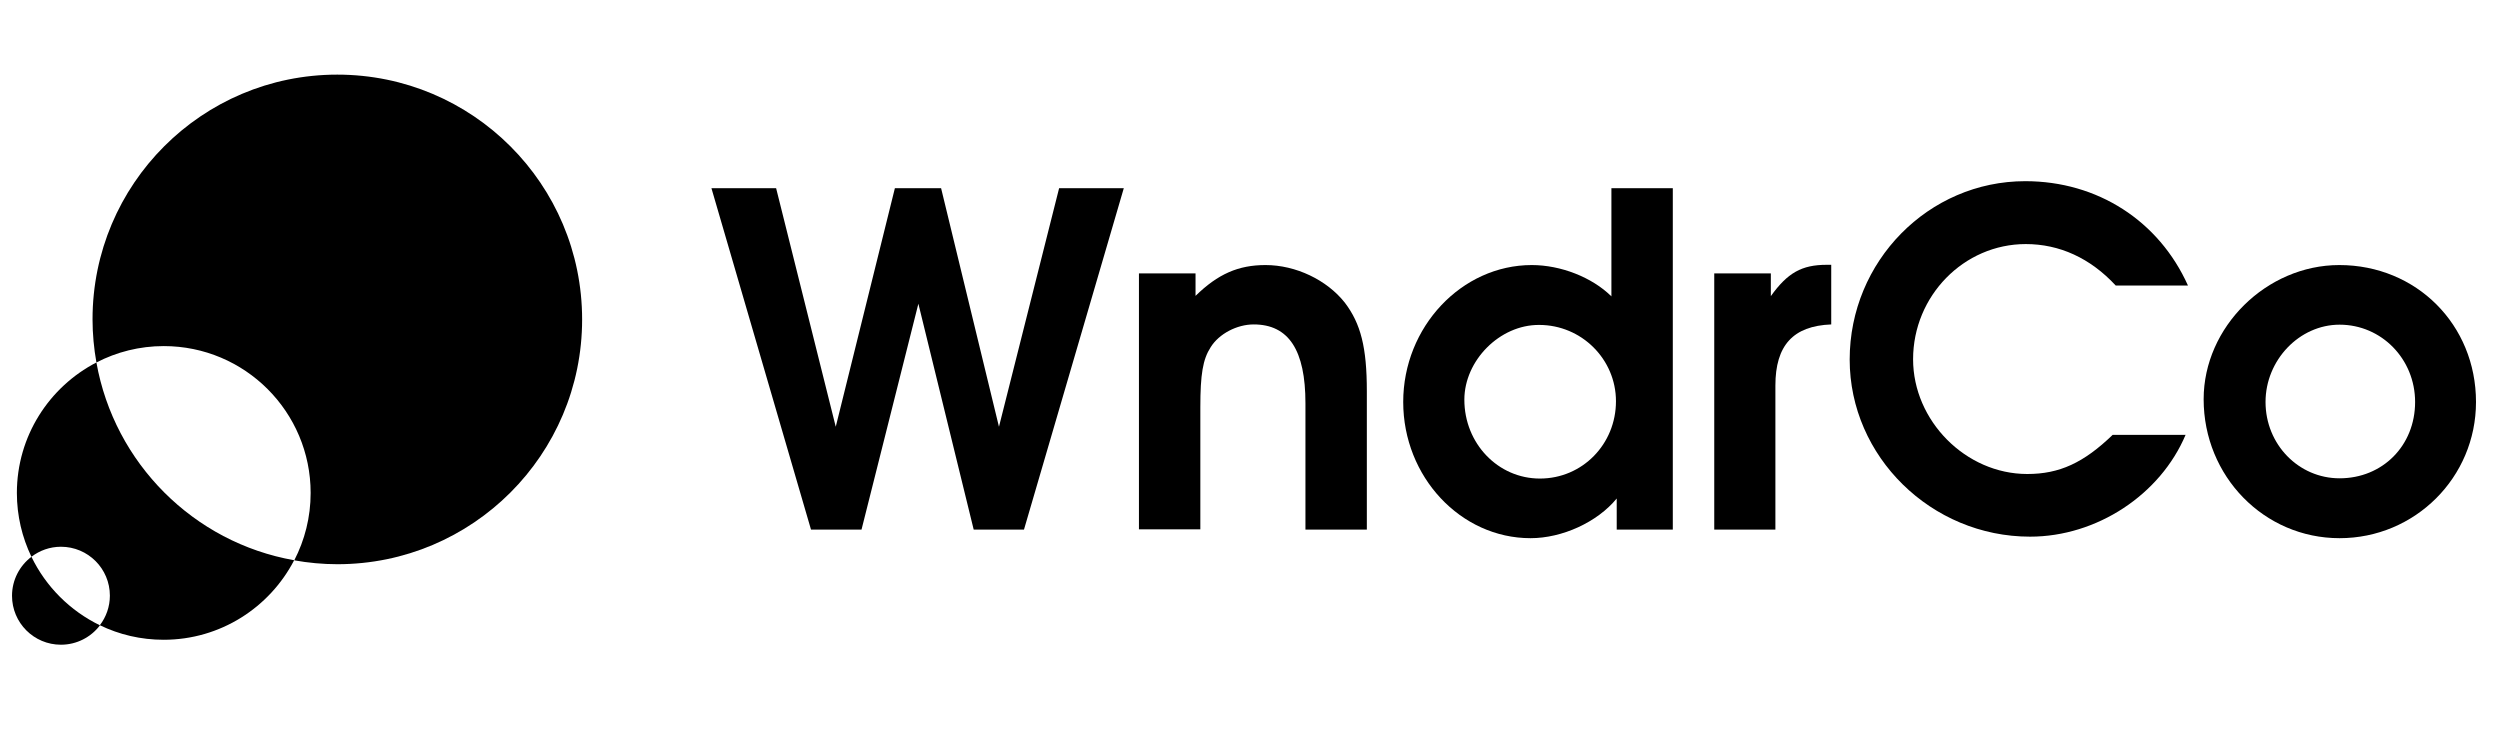 <?xml version="1.0" encoding="UTF-8"?> <svg xmlns="http://www.w3.org/2000/svg" width="140" height="41" viewBox="0 0 140 41" fill="none"><g clip-path="url(#clip0_6293_16588)"><path d="M1.76 31.18C1.102 31.681 0.673 32.471 0.673 33.364C0.673 34.879 1.898 36.104 3.413 36.104C4.306 36.104 5.097 35.676 5.598 35.018C3.926 34.209 2.568 32.851 1.76 31.18Z" fill="black"></path><path d="M5.399 20.298C2.755 21.668 0.945 24.426 0.945 27.607C0.945 28.886 1.241 30.099 1.76 31.18C2.218 30.829 2.792 30.618 3.413 30.618C4.928 30.618 6.153 31.843 6.153 33.358C6.153 33.98 5.942 34.553 5.592 35.012C6.672 35.537 7.885 35.827 9.165 35.827C12.345 35.827 15.103 34.016 16.473 31.373C10.842 30.383 6.401 25.935 5.399 20.298Z" fill="black"></path><path d="M18.887 4.179C11.313 4.179 5.182 10.317 5.182 17.884C5.182 18.705 5.26 19.514 5.399 20.299C6.527 19.713 7.813 19.381 9.171 19.381C13.715 19.381 17.396 23.063 17.396 27.607C17.396 28.965 17.064 30.25 16.479 31.379C17.264 31.518 18.066 31.596 18.893 31.596C26.461 31.596 32.599 25.459 32.599 17.891C32.599 10.317 26.461 4.179 18.887 4.179Z" fill="black"></path><path d="M39.841 10.541H43.463L46.802 23.898L50.113 10.541H52.702L55.942 23.898L59.31 10.541H62.932L57.343 29.657H54.527L51.429 17.008L48.245 29.657H45.416L39.841 10.541Z" fill="black"></path><path d="M63.767 15.31H66.95V16.569C68.209 15.338 69.355 14.843 70.869 14.843C72.567 14.843 74.308 15.678 75.312 16.951C76.203 18.125 76.543 19.456 76.543 21.903V29.657H73.105V22.582C73.105 19.611 72.171 18.168 70.204 18.168C69.27 18.168 68.266 18.692 67.799 19.441C67.36 20.12 67.219 20.955 67.219 22.809V29.643H63.781V15.31H63.767Z" fill="black"></path><path d="M93.691 29.657H90.536V27.916C89.446 29.246 87.48 30.138 85.711 30.138C81.792 30.138 78.58 26.7 78.58 22.511C78.58 18.309 81.849 14.843 85.782 14.843C87.395 14.843 89.15 15.522 90.239 16.597V10.541H93.677V29.657H93.691ZM82.004 22.384C82.004 24.832 83.886 26.799 86.235 26.799C88.612 26.799 90.494 24.874 90.494 22.469C90.494 20.12 88.57 18.196 86.193 18.196C83.985 18.182 82.004 20.191 82.004 22.384Z" fill="black"></path><path d="M96.012 15.31H99.167V16.583C100.101 15.281 100.893 14.829 102.294 14.829H102.549V18.168C100.412 18.253 99.422 19.342 99.422 21.592V29.657H95.998V15.31H96.012Z" fill="black"></path><path d="M122.399 24.337C120.984 27.704 117.418 30.053 113.683 30.053C108.151 30.053 103.582 25.568 103.582 20.135C103.582 14.631 107.996 10.146 113.414 10.146C117.462 10.146 120.899 12.367 122.526 15.989H118.48C117.051 14.447 115.325 13.668 113.443 13.668C109.977 13.668 107.133 16.569 107.133 20.12C107.133 23.559 110.075 26.544 113.528 26.544C115.325 26.544 116.683 25.921 118.31 24.351H122.399V24.337Z" fill="black"></path><path d="M138.656 22.512C138.656 26.742 135.232 30.138 131.016 30.138C126.786 30.138 123.404 26.671 123.404 22.356C123.404 18.309 126.927 14.843 131.002 14.843C135.317 14.843 138.656 18.182 138.656 22.512ZM126.87 22.512C126.87 24.889 128.724 26.785 131.016 26.785C133.422 26.785 135.246 24.959 135.246 22.512C135.246 20.106 133.365 18.182 131.016 18.182C128.766 18.182 126.87 20.163 126.87 22.512Z" fill="black"></path></g><defs><clipPath id="clip0_6293_16588"><rect width="139.2" height="32" fill="white" transform="translate(0.065 4.142)"></rect></clipPath></defs></svg> 